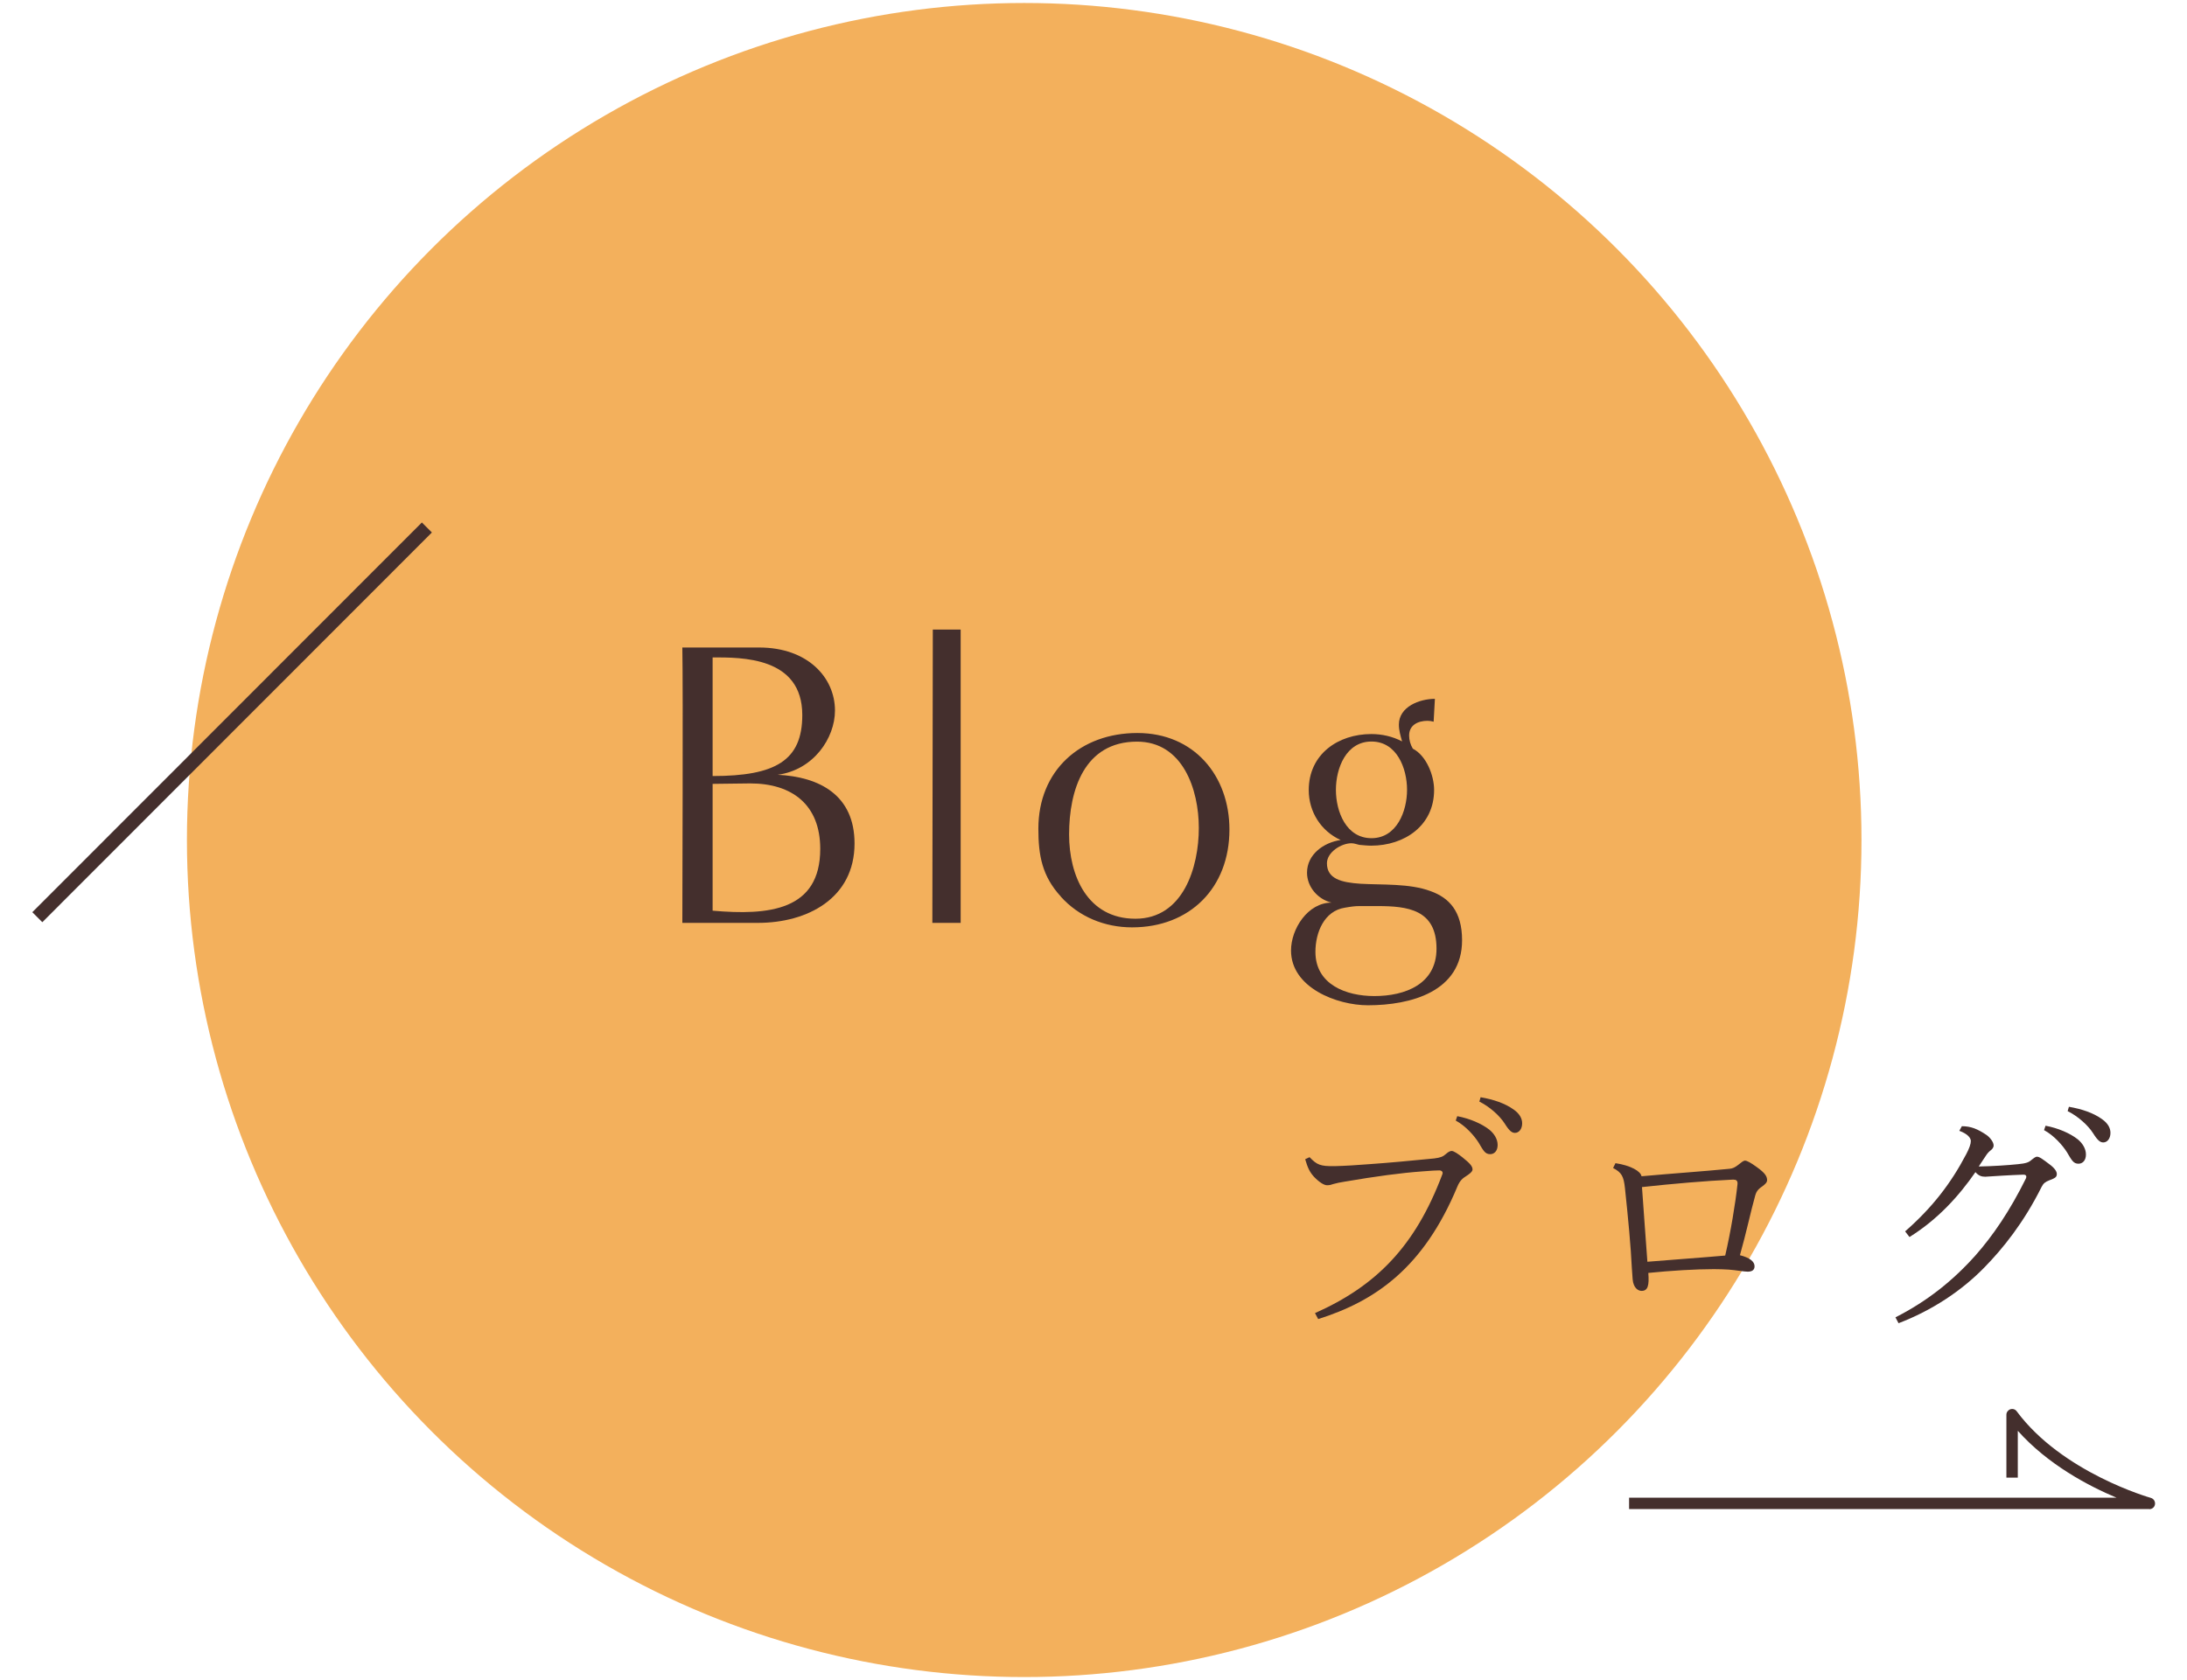 <?xml version="1.0" encoding="UTF-8"?><svg id="_レイヤー_2" xmlns="http://www.w3.org/2000/svg" viewBox="0 0 190 146"><defs><style>.cls-1{fill:none;}.cls-1,.cls-2,.cls-3{stroke-width:0px;}.cls-2{fill:#f3b05c;}.cls-3{fill:#442f2d;}</style></defs><g id="menu"><rect class="cls-1" width="190" height="146"/><circle class="cls-2" cx="88.98" cy="73" r="72.74"/><path class="cls-3" d="m59.28,80.2c0-2.1.07-20.23,0-23.93h6.68c4.2,0,6.58,2.6,6.58,5.48,0,2.38-1.85,5.16-4.98,5.58,3.66.18,6.68,1.78,6.68,5.97,0,4.76-4.09,6.9-8.39,6.9h-6.58Zm2.63-12.76c5.47,0,7.79-1.35,7.79-5.3,0-5.08-5.3-5.01-7.79-5.01v10.31Zm0,11.7c4.87.43,9.35,0,9.35-5.37,0-3.84-2.45-5.69-6.08-5.69-1.1,0-2.2.04-3.27.04v11.02Z"/><path class="cls-3" d="m81,80.2l.04-25.49h2.42v25.49h-2.45Z"/><path class="cls-3" d="m92.17,77.92c-1.64-1.78-1.96-3.59-1.96-5.9,0-5.08,3.66-8.32,8.6-8.32s8,3.73,8,8.39c0,5.08-3.45,8.5-8.46,8.5-2.38,0-4.62-.92-6.19-2.67Zm11.98-5.97c0-3.34-1.39-7.5-5.37-7.5-4.59,0-5.9,4.23-5.9,8.07,0,3.59,1.6,7.32,5.76,7.32s5.51-4.48,5.51-7.89Z"/><path class="cls-3" d="m124.52,62.71c-.14-.04-.32-.07-.5-.07-.82,0-1.6.36-1.6,1.28,0,.39.11.78.32,1.14,1.17.6,1.85,2.31,1.85,3.59,0,3.09-2.56,4.84-5.47,4.84-.32,0-.68-.04-1.03-.07-.21-.04-.43-.14-.68-.14-.89,0-2.13.78-2.13,1.74,0,1.35,1.24,1.67,2.92,1.78,1.88.11,4.27-.04,6.08.64,1.6.57,2.74,1.74,2.74,4.27,0,4.48-4.48,5.65-8.18,5.65-2.7,0-6.68-1.53-6.68-4.76,0-1.88,1.46-4.16,3.52-4.16-1.17-.28-2.13-1.35-2.13-2.6,0-1.6,1.46-2.63,2.92-2.84-1.71-.78-2.77-2.45-2.77-4.34,0-3.13,2.56-4.87,5.44-4.87.92,0,1.85.21,2.67.64-.14-.5-.28-.96-.28-1.46,0-1.56,1.81-2.24,3.13-2.24l-.11,1.99Zm-4.84,16.03h-1.56c-.39,0-.71.04-1.28.14-1.81.28-2.56,2.17-2.56,3.84,0,2.84,2.67,3.84,5.12,3.84,2.67,0,5.4-1.03,5.4-4.12,0-3.41-2.52-3.7-5.12-3.7Zm2.56-10.1c0-1.88-.89-4.2-3.09-4.2s-3.09,2.31-3.09,4.2.89,4.2,3.09,4.2,3.09-2.35,3.09-4.2Z"/><rect class="cls-3" x="-3.78" y="62.16" width="47.88" height="1.23" transform="translate(-38.49 32.66) rotate(-45.02)"/><path class="cls-3" d="m114.25,114.11c5.29-2.36,8.7-5.78,11.06-12.07.07-.18-.04-.33-.27-.33-.31,0-.6.02-1.52.09-1.79.13-3.97.42-6.71.89-.4.07-.65.11-.96.2-.2.07-.33.11-.56.11-.27,0-.69-.27-1.14-.74-.38-.42-.54-.78-.76-1.52l.38-.18c.65.67.92.8,2.21.78.83-.02,1.99-.09,3.1-.18,1.58-.11,3.5-.29,5.53-.49.54-.07.76-.16,1-.38.25-.22.4-.27.51-.27.18,0,.58.27.94.56.58.47.87.74.87,1.05,0,.2-.31.42-.56.58-.29.18-.54.38-.76.91-2.94,7.07-7.14,9.95-12.09,11.51l-.29-.54Zm12.36-17.11c1.07.2,2.12.65,2.79,1.18.4.33.71.8.71,1.32s-.29.8-.65.8c-.45,0-.6-.33-1-1-.38-.6-1.12-1.45-1.99-1.92l.13-.38Zm2.01-1.65c1.16.2,2.14.54,2.88,1.07.54.38.74.8.74,1.2,0,.51-.29.83-.62.83-.25,0-.47-.13-.89-.8-.45-.71-1.34-1.49-2.21-1.92l.11-.38Z"/><path class="cls-3" d="m140.33,101.08c1.36.2,2.21.71,2.28,1.14,2.74-.25,5.31-.42,7.65-.65.27-.02.47-.13.71-.31.33-.25.47-.4.65-.4.11,0,.42.13,1.03.58.71.51.87.8.87,1.12,0,.2-.18.36-.42.54-.4.27-.54.47-.65.94-.29,1-.78,3.26-1.29,5.04.87.22,1.27.56,1.27.96,0,.33-.22.47-.6.47-.31,0-1-.13-1.65-.18-.36-.02-.8-.04-1.27-.04-1.61,0-3.75.13-5.71.33.09,1.09-.04,1.56-.58,1.56-.31,0-.71-.25-.78-1-.02-.25-.04-.51-.07-.98-.09-1.87-.31-4.24-.6-6.96-.11-1-.27-1.34-1.03-1.74l.2-.4Zm10.62,1.81c.02-.29-.11-.38-.38-.38-2.39.11-5.26.36-7.92.65.16,2.12.31,4.42.47,6.49,2.14-.18,4.77-.36,6.76-.54.47-2.01.89-4.53,1.07-6.22Z"/><path class="cls-3" d="m164.69,114.47c2.72-1.38,4.97-3.17,6.94-5.38,1.5-1.7,2.97-3.84,4.37-6.67.02-.04.04-.11.04-.16,0-.11-.07-.18-.25-.18-1.23.04-2.54.13-3.32.18-.33,0-.58-.09-.85-.4-1.43,2.07-3.26,4.1-5.73,5.64l-.38-.49c2.34-2.05,3.97-4.15,5.31-6.71.27-.51.4-.89.4-1.14,0-.27-.27-.62-1-.89l.22-.4c.8,0,1.38.25,2.14.76.31.22.62.62.62.91,0,.22-.16.36-.31.47-.13.11-.27.27-.38.45-.18.25-.4.62-.6.91,1.21-.02,2.54-.11,3.41-.2.71-.07.94-.16,1.18-.38.16-.11.31-.27.47-.27.22,0,.54.25,1.07.65.45.33.65.62.65.85,0,.27-.13.36-.67.56-.33.13-.49.25-.65.56-1.58,3.17-3.41,5.4-4.93,6.96-2.03,2.1-4.66,3.81-7.5,4.89l-.27-.51Zm13.03-16.64c1.07.2,2.12.65,2.79,1.18.4.33.71.8.71,1.32s-.29.8-.65.8c-.45,0-.6-.33-1-1-.38-.6-1.12-1.45-1.99-1.92l.13-.38Zm2.01-1.65c1.16.2,2.14.54,2.88,1.07.54.38.74.8.74,1.2,0,.51-.29.83-.62.83-.25,0-.47-.13-.89-.8-.45-.71-1.34-1.49-2.21-1.92l.11-.38Z"/><path class="cls-3" d="m186.71,131.14h-45.18v-.99h42.34c-2.41-1.01-5.95-2.87-8.57-5.81v4.07h-.99v-5.47c0-.21.14-.4.34-.47.21-.07.43,0,.56.18,3.95,5.33,11.57,7.5,11.65,7.52.24.07.39.3.36.55-.03.25-.24.43-.49.43Z"/></g></svg>